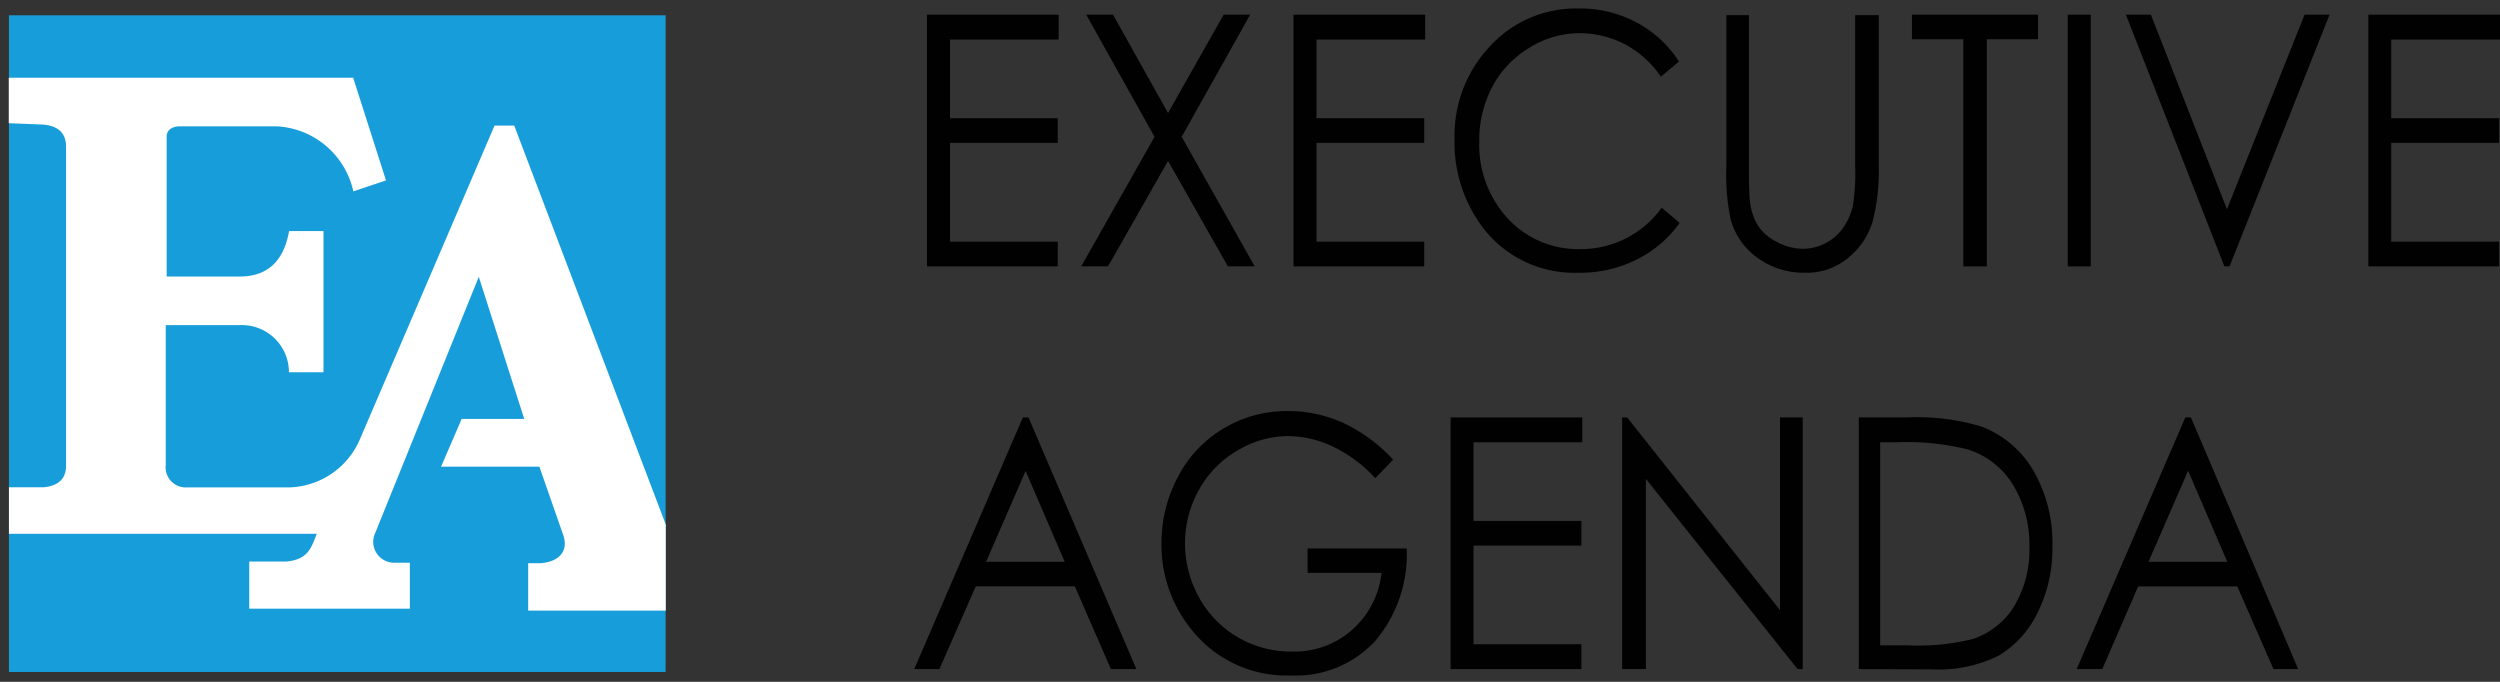 <svg xmlns="http://www.w3.org/2000/svg" id="Layer_1" data-name="Layer 1" viewBox="0 0 165 45"><rect x="0" y="0" width="165" height="45" fill="#333333" stroke="none"/><defs><style>.cls-1{fill:#010101;}.cls-2{fill:#179eda;}.cls-2,.cls-3{fill-rule:evenodd;}.cls-3{fill:#fff;}</style></defs><title>executive-agenda2</title><polygon class="cls-1" points="61.18 0.97 69.87 0.97 69.87 2.61 62.7 2.61 62.7 7.8 69.81 7.8 69.81 9.43 62.7 9.43 62.7 15.95 69.81 15.95 69.81 17.58 61.18 17.58 61.18 0.97 61.18 0.97"></polygon><polygon class="cls-1" points="71.69 0.97 73.46 0.97 77.09 7.46 80.76 0.97 82.51 0.97 77.99 9.03 82.81 17.58 81.04 17.58 77.09 10.62 73.13 17.58 71.36 17.58 76.2 9.03 71.69 0.97 71.69 0.97"></polygon><polygon class="cls-1" points="85.37 0.97 94.06 0.97 94.06 2.61 86.89 2.61 86.89 7.8 94 7.8 94 9.43 86.89 9.43 86.89 15.95 94 15.95 94 17.58 85.37 17.58 85.37 0.97 85.37 0.97"></polygon><path class="cls-1" d="M110.81,4.06l-1.19,1a6.72,6.72,0,0,0-2.38-2.14,6.51,6.51,0,0,0-3-.73,6.25,6.25,0,0,0-3.36,1,6.57,6.57,0,0,0-2.4,2.56,7.58,7.58,0,0,0-.85,3.62,7.18,7.18,0,0,0,1.9,5.07,6.32,6.32,0,0,0,4.81,2,6.54,6.54,0,0,0,5.33-2.73l1.19,1A7.67,7.67,0,0,1,108,17.14a8.29,8.29,0,0,1-3.79.86,7.59,7.59,0,0,1-6.28-2.9A9.31,9.31,0,0,1,96,9.18a8.61,8.61,0,0,1,2.34-6.13A7.69,7.69,0,0,1,104.17.56a7.9,7.9,0,0,1,3.84.92,7.53,7.53,0,0,1,2.8,2.58Z"></path><path class="cls-1" d="M113.91,1h1.52V11q0,1.79.06,2.22a3.92,3.92,0,0,0,.52,1.65,3.15,3.15,0,0,0,1.27,1.1,3.69,3.69,0,0,0,1.73.45,3.26,3.26,0,0,0,2.59-1.32,4.23,4.23,0,0,0,.69-1.5,14,14,0,0,0,.15-2.6V1H124V11a13.55,13.55,0,0,1-.4,3.6A4.86,4.86,0,0,1,122,17a4.26,4.26,0,0,1-2.88,1,5.19,5.19,0,0,1-3.15-1,4.6,4.6,0,0,1-1.75-2.54,14.43,14.43,0,0,1-.28-3.5V1Z"></path><polygon class="cls-1" points="126.19 2.59 126.19 0.97 134.51 0.97 134.51 2.59 131.13 2.59 131.13 17.58 129.58 17.58 129.58 2.59 126.19 2.59 126.19 2.59"></polygon><polygon class="cls-1" points="136.47 0.97 137.99 0.97 137.99 17.58 136.47 17.58 136.47 0.97 136.47 0.97"></polygon><polygon class="cls-1" points="140.31 0.97 141.96 0.97 146.98 13.81 152.1 0.97 153.75 0.97 147.15 17.58 146.81 17.58 140.31 0.97 140.31 0.97"></polygon><polygon class="cls-1" points="156.31 0.97 165 0.97 165 2.61 157.82 2.61 157.82 7.8 164.94 7.8 164.94 9.43 157.82 9.43 157.82 15.95 164.94 15.95 164.94 17.58 156.31 17.58 156.31 0.97 156.31 0.97"></polygon><path class="cls-1" d="M67.88,27.55,75,44.16H73.32L70.94,38.7H64.4L62,44.16H60.34l7.17-16.61Zm-.19,3.53-2.61,6h5.19l-2.58-6Z"></path><path class="cls-1" d="M91.94,30.34l-1.17,1.22A9.12,9.12,0,0,0,88,29.49,7,7,0,0,0,85,28.78a6.56,6.56,0,0,0-3.4,1,6.67,6.67,0,0,0-2.5,2.61,7.2,7.2,0,0,0-.89,3.47,7.35,7.35,0,0,0,.92,3.56A6.89,6.89,0,0,0,85.26,43a5.71,5.71,0,0,0,4-1.45,5.84,5.84,0,0,0,1.92-3.74H86.3V36.2h6.54a8.83,8.83,0,0,1-2.09,6.12,7.12,7.12,0,0,1-5.53,2.26,8,8,0,0,1-6.67-3.14,8.81,8.81,0,0,1-1.89-5.59,9.21,9.21,0,0,1,1.09-4.39,8,8,0,0,1,3-3.18A8.1,8.1,0,0,1,85,27.13a8.76,8.76,0,0,1,3.63.77,10.75,10.75,0,0,1,3.32,2.44Z"></path><polygon class="cls-1" points="95.74 27.55 104.43 27.55 104.43 29.19 97.25 29.19 97.25 34.38 104.37 34.38 104.37 36.01 97.25 36.01 97.25 42.52 104.37 42.52 104.37 44.16 95.74 44.16 95.74 27.55 95.74 27.55"></polygon><polygon class="cls-1" points="107.06 44.16 107.06 27.55 107.39 27.55 117.48 40.27 117.48 27.55 118.98 27.55 118.98 44.16 118.64 44.16 108.63 31.61 108.63 44.16 107.06 44.16 107.06 44.16"></polygon><path class="cls-1" d="M122.68,44.16V27.55h3.15a14.73,14.73,0,0,1,4.94.6,6.74,6.74,0,0,1,3.45,2.94,9.54,9.54,0,0,1,1.24,5,9.5,9.5,0,0,1-1,4.39,6.67,6.67,0,0,1-2.56,2.8,9,9,0,0,1-4.41.9Zm1.45-1.57h1.76a14.78,14.78,0,0,0,4.36-.43A5.08,5.08,0,0,0,132.94,40a7.19,7.19,0,0,0,1-3.88A7.62,7.62,0,0,0,132.86,32a5.37,5.37,0,0,0-3-2.34,16.65,16.65,0,0,0-4.69-.47h-1.08V42.59Z"></path><path class="cls-1" d="M144.6,27.55l7.08,16.61h-1.63l-2.39-5.46h-6.54l-2.37,5.46h-1.69l7.17-16.61Zm-.19,3.53-2.61,6H147l-2.58-6Z"></path><polygon class="cls-2" points="43.93 1.01 0.59 1.01 0.59 44.35 43.93 44.35 43.93 1.01 43.93 1.01"></polygon><path class="cls-3" d="M25.46,11.86,23.31,5.13H.58v3l2.21.09c1.07.07,1.59.58,1.57,1.52v21c0,.94-.61,1.34-1.48,1.42l-2.29,0v3.07H20.91c-.37.92-.56,1.69-2,1.83l-2.46,0v3.11h10.6V37.14h-1a1.38,1.38,0,0,1-1.27-2l6.82-16.87,3,9.38-4.13,0L29.11,30.8H35.6l1.54,4.42c.46,1.19-.3,1.85-1.42,1.95h-.86v3.13h9.08c0-1.47,0-2.56,0-5.68l-10-26.33-1.3,0L23.75,29a5.23,5.23,0,0,1-4.91,3.17H12.33a1.33,1.33,0,0,1-1.39-1.5V21.46h4.84a3.11,3.11,0,0,1,3.29,3.11h2.28V15.25H19.08c-.37,2.1-1.53,3-3.25,3H11V9c0-.36.28-.62.76-.66h6.56a5.47,5.47,0,0,1,5,4.29l2.15-.72Z"></path></svg>